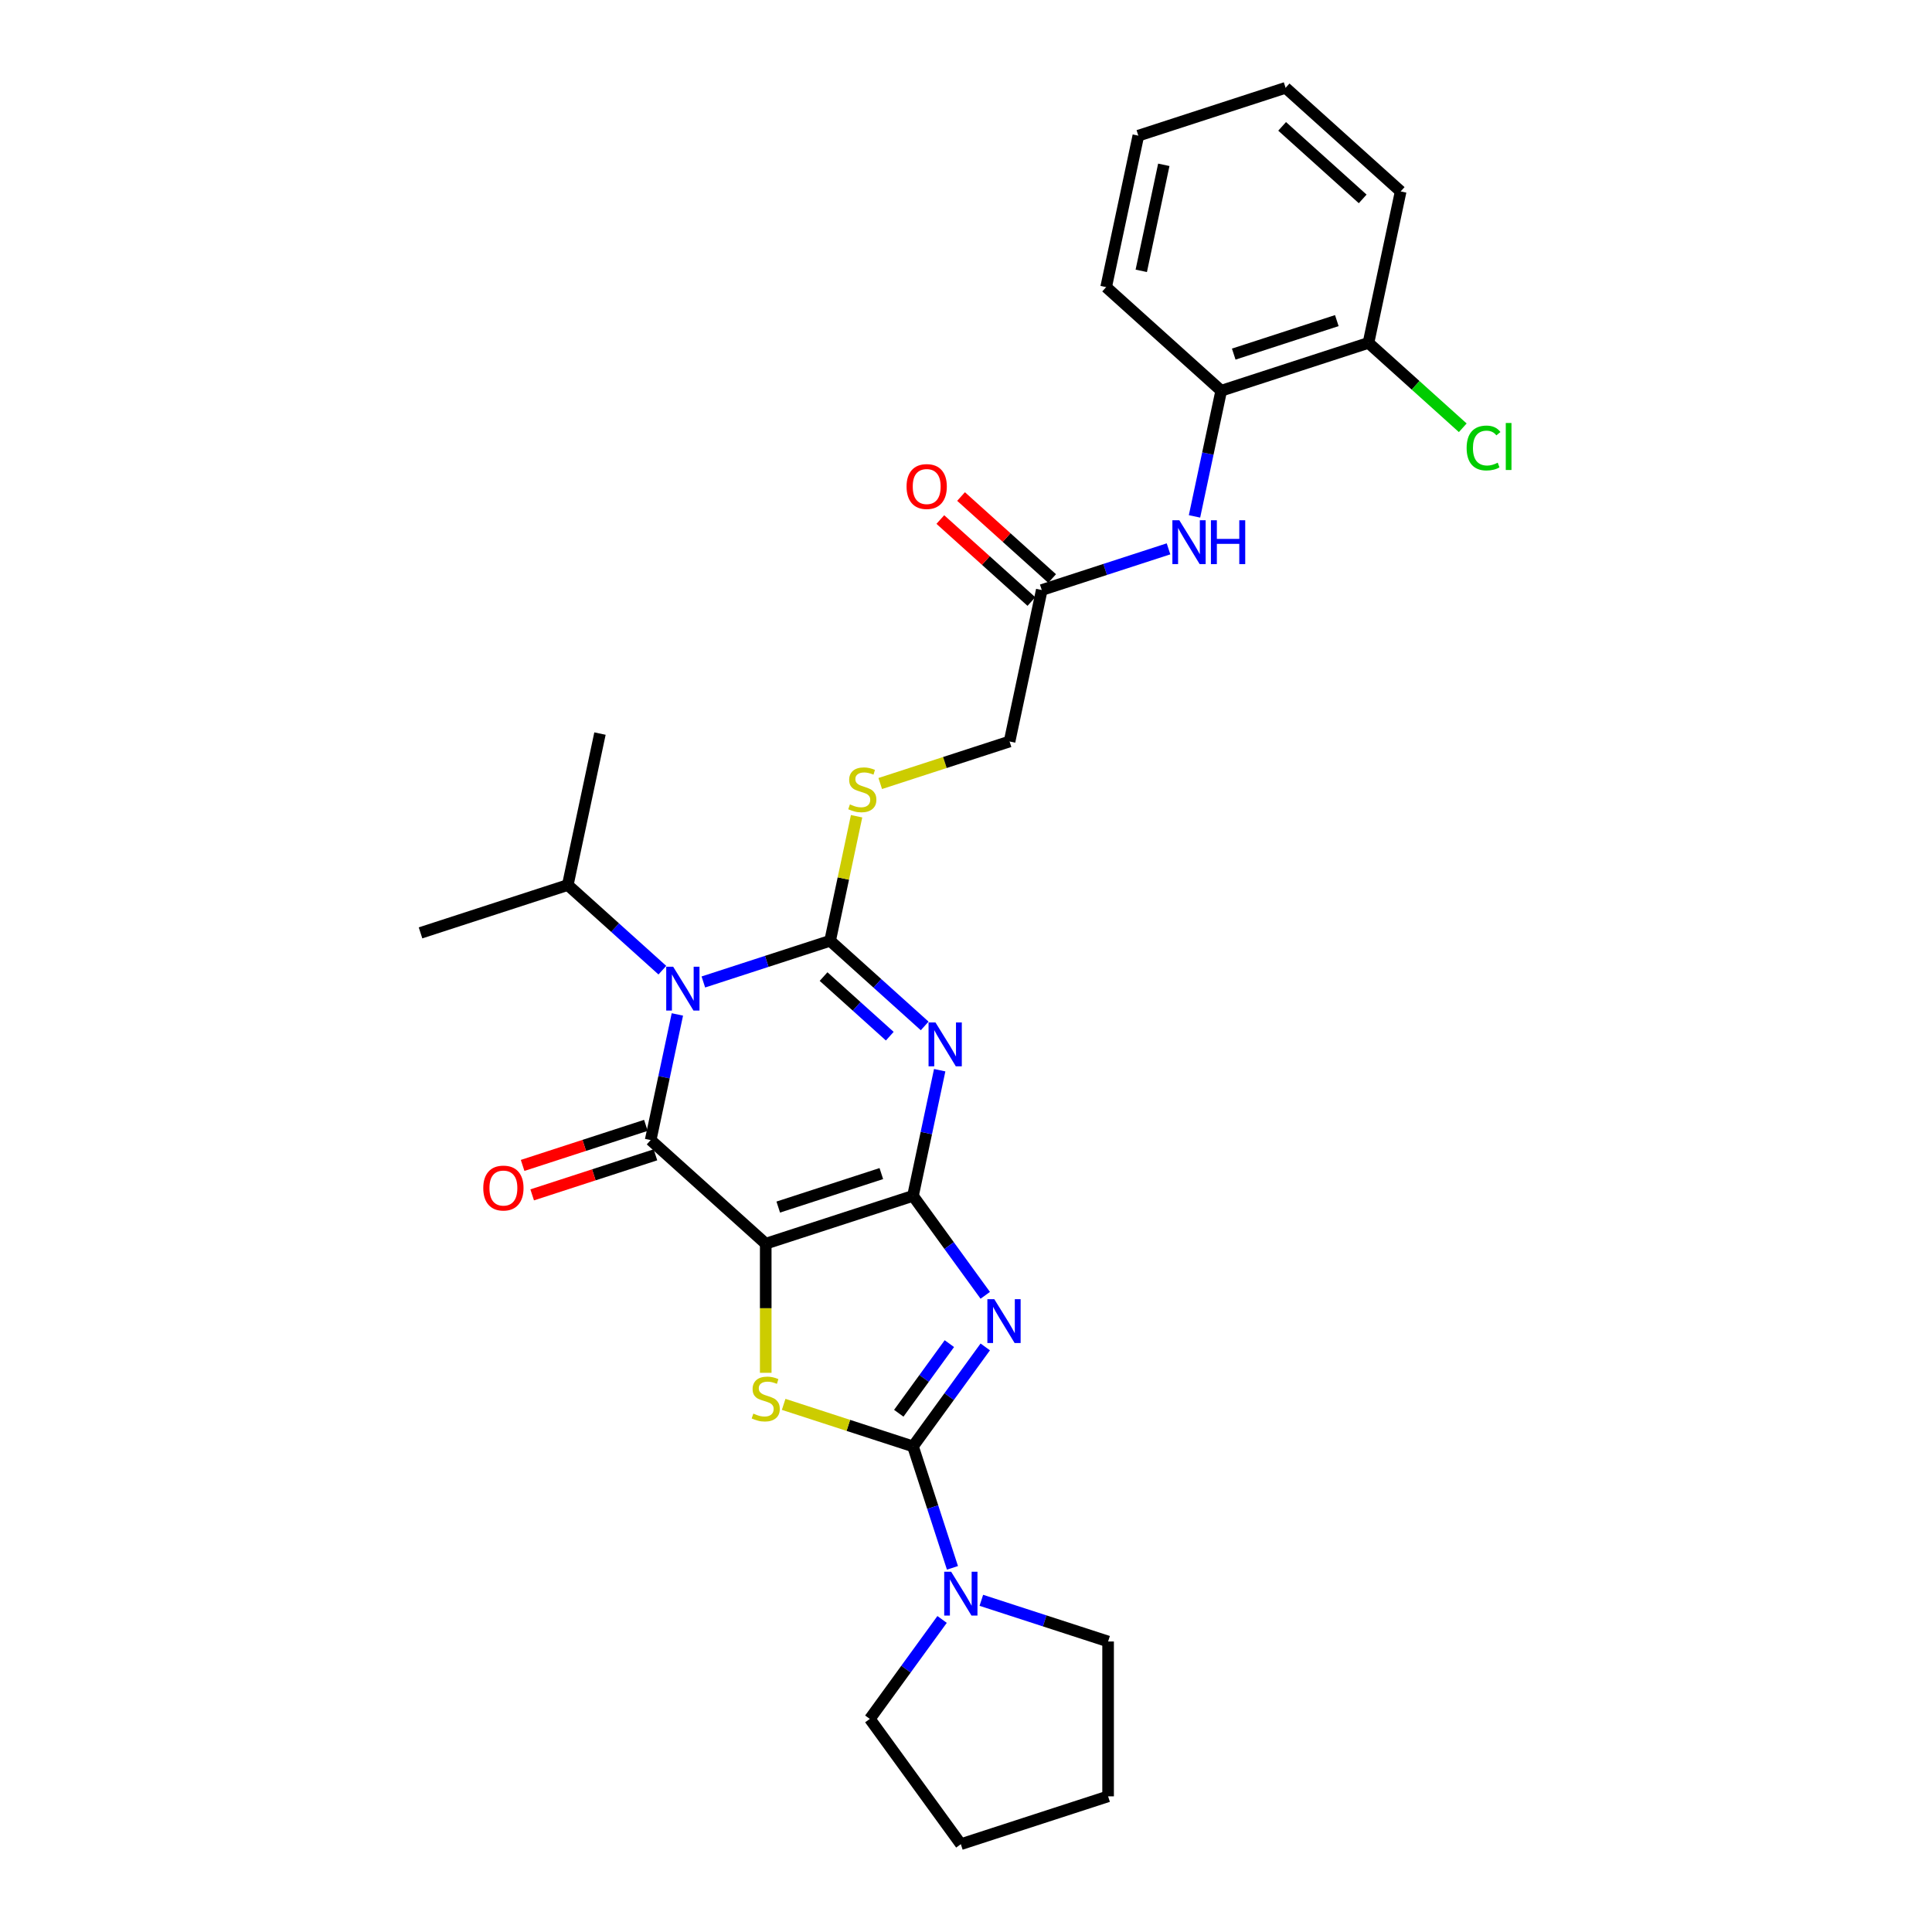 <?xml version='1.0' encoding='iso-8859-1'?>
<svg version='1.1' baseProfile='full'
              xmlns='http://www.w3.org/2000/svg'
                      xmlns:rdkit='http://www.rdkit.org/xml'
                      xmlns:xlink='http://www.w3.org/1999/xlink'
                  xml:space='preserve'
width='1000px' height='1000px' viewBox='0 0 1000 1000'>
<!-- END OF HEADER -->
<rect style='opacity:1.0;fill:#FFFFFF;stroke:none' width='1000' height='1000' x='0' y='0'> </rect>
<path class='bond-0' d='M 472.562,618.971 L 396.34,643.737' style='fill:none;fill-rule:evenodd;stroke:#000000;stroke-width:6px;stroke-linecap:butt;stroke-linejoin:miter;stroke-opacity:1' />
<path class='bond-0' d='M 456.175,607.442 L 402.82,624.778' style='fill:none;fill-rule:evenodd;stroke:#000000;stroke-width:6px;stroke-linecap:butt;stroke-linejoin:miter;stroke-opacity:1' />
<path class='bond-2' d='M 472.562,618.971 L 479.474,586.451' style='fill:none;fill-rule:evenodd;stroke:#000000;stroke-width:6px;stroke-linecap:butt;stroke-linejoin:miter;stroke-opacity:1' />
<path class='bond-2' d='M 479.474,586.451 L 486.386,553.93' style='fill:none;fill-rule:evenodd;stroke:#0000FF;stroke-width:6px;stroke-linecap:butt;stroke-linejoin:miter;stroke-opacity:1' />
<path class='bond-4' d='M 472.562,618.971 L 491.265,644.714' style='fill:none;fill-rule:evenodd;stroke:#000000;stroke-width:6px;stroke-linecap:butt;stroke-linejoin:miter;stroke-opacity:1' />
<path class='bond-4' d='M 491.265,644.714 L 509.968,670.457' style='fill:none;fill-rule:evenodd;stroke:#0000FF;stroke-width:6px;stroke-linecap:butt;stroke-linejoin:miter;stroke-opacity:1' />
<path class='bond-5' d='M 396.34,643.737 L 336.781,590.11' style='fill:none;fill-rule:evenodd;stroke:#000000;stroke-width:6px;stroke-linecap:butt;stroke-linejoin:miter;stroke-opacity:1' />
<path class='bond-7' d='M 396.34,643.737 L 396.34,677.149' style='fill:none;fill-rule:evenodd;stroke:#000000;stroke-width:6px;stroke-linecap:butt;stroke-linejoin:miter;stroke-opacity:1' />
<path class='bond-7' d='M 396.34,677.149 L 396.34,710.562' style='fill:none;fill-rule:evenodd;stroke:#CCCC00;stroke-width:6px;stroke-linecap:butt;stroke-linejoin:miter;stroke-opacity:1' />
<path class='bond-1' d='M 429.666,486.951 L 454.14,508.988' style='fill:none;fill-rule:evenodd;stroke:#000000;stroke-width:6px;stroke-linecap:butt;stroke-linejoin:miter;stroke-opacity:1' />
<path class='bond-1' d='M 454.14,508.988 L 478.613,531.024' style='fill:none;fill-rule:evenodd;stroke:#0000FF;stroke-width:6px;stroke-linecap:butt;stroke-linejoin:miter;stroke-opacity:1' />
<path class='bond-1' d='M 426.282,505.474 L 443.414,520.899' style='fill:none;fill-rule:evenodd;stroke:#000000;stroke-width:6px;stroke-linecap:butt;stroke-linejoin:miter;stroke-opacity:1' />
<path class='bond-1' d='M 443.414,520.899 L 460.546,536.325' style='fill:none;fill-rule:evenodd;stroke:#0000FF;stroke-width:6px;stroke-linecap:butt;stroke-linejoin:miter;stroke-opacity:1' />
<path class='bond-3' d='M 429.666,486.951 L 396.86,497.61' style='fill:none;fill-rule:evenodd;stroke:#000000;stroke-width:6px;stroke-linecap:butt;stroke-linejoin:miter;stroke-opacity:1' />
<path class='bond-3' d='M 396.86,497.61 L 364.055,508.269' style='fill:none;fill-rule:evenodd;stroke:#0000FF;stroke-width:6px;stroke-linecap:butt;stroke-linejoin:miter;stroke-opacity:1' />
<path class='bond-9' d='M 429.666,486.951 L 436.517,454.719' style='fill:none;fill-rule:evenodd;stroke:#000000;stroke-width:6px;stroke-linecap:butt;stroke-linejoin:miter;stroke-opacity:1' />
<path class='bond-9' d='M 436.517,454.719 L 443.368,422.487' style='fill:none;fill-rule:evenodd;stroke:#CCCC00;stroke-width:6px;stroke-linecap:butt;stroke-linejoin:miter;stroke-opacity:1' />
<path class='bond-14' d='M 342.833,502.163 L 318.359,480.127' style='fill:none;fill-rule:evenodd;stroke:#0000FF;stroke-width:6px;stroke-linecap:butt;stroke-linejoin:miter;stroke-opacity:1' />
<path class='bond-14' d='M 318.359,480.127 L 293.885,458.09' style='fill:none;fill-rule:evenodd;stroke:#000000;stroke-width:6px;stroke-linecap:butt;stroke-linejoin:miter;stroke-opacity:1' />
<path class='bond-30' d='M 350.606,525.069 L 343.693,557.59' style='fill:none;fill-rule:evenodd;stroke:#0000FF;stroke-width:6px;stroke-linecap:butt;stroke-linejoin:miter;stroke-opacity:1' />
<path class='bond-30' d='M 343.693,557.59 L 336.781,590.11' style='fill:none;fill-rule:evenodd;stroke:#000000;stroke-width:6px;stroke-linecap:butt;stroke-linejoin:miter;stroke-opacity:1' />
<path class='bond-6' d='M 509.968,697.161 L 491.265,722.904' style='fill:none;fill-rule:evenodd;stroke:#0000FF;stroke-width:6px;stroke-linecap:butt;stroke-linejoin:miter;stroke-opacity:1' />
<path class='bond-6' d='M 491.265,722.904 L 472.562,748.647' style='fill:none;fill-rule:evenodd;stroke:#000000;stroke-width:6px;stroke-linecap:butt;stroke-linejoin:miter;stroke-opacity:1' />
<path class='bond-6' d='M 491.39,695.463 L 478.297,713.483' style='fill:none;fill-rule:evenodd;stroke:#0000FF;stroke-width:6px;stroke-linecap:butt;stroke-linejoin:miter;stroke-opacity:1' />
<path class='bond-6' d='M 478.297,713.483 L 465.205,731.503' style='fill:none;fill-rule:evenodd;stroke:#000000;stroke-width:6px;stroke-linecap:butt;stroke-linejoin:miter;stroke-opacity:1' />
<path class='bond-12' d='M 334.304,582.488 L 302.405,592.853' style='fill:none;fill-rule:evenodd;stroke:#000000;stroke-width:6px;stroke-linecap:butt;stroke-linejoin:miter;stroke-opacity:1' />
<path class='bond-12' d='M 302.405,592.853 L 270.505,603.218' style='fill:none;fill-rule:evenodd;stroke:#FF0000;stroke-width:6px;stroke-linecap:butt;stroke-linejoin:miter;stroke-opacity:1' />
<path class='bond-12' d='M 339.258,597.732 L 307.358,608.097' style='fill:none;fill-rule:evenodd;stroke:#000000;stroke-width:6px;stroke-linecap:butt;stroke-linejoin:miter;stroke-opacity:1' />
<path class='bond-12' d='M 307.358,608.097 L 275.458,618.462' style='fill:none;fill-rule:evenodd;stroke:#FF0000;stroke-width:6px;stroke-linecap:butt;stroke-linejoin:miter;stroke-opacity:1' />
<path class='bond-8' d='M 472.562,748.647 L 482.775,780.082' style='fill:none;fill-rule:evenodd;stroke:#000000;stroke-width:6px;stroke-linecap:butt;stroke-linejoin:miter;stroke-opacity:1' />
<path class='bond-8' d='M 482.775,780.082 L 492.989,811.517' style='fill:none;fill-rule:evenodd;stroke:#0000FF;stroke-width:6px;stroke-linecap:butt;stroke-linejoin:miter;stroke-opacity:1' />
<path class='bond-29' d='M 472.562,748.647 L 439.091,737.772' style='fill:none;fill-rule:evenodd;stroke:#000000;stroke-width:6px;stroke-linecap:butt;stroke-linejoin:miter;stroke-opacity:1' />
<path class='bond-29' d='M 439.091,737.772 L 405.621,726.897' style='fill:none;fill-rule:evenodd;stroke:#CCCC00;stroke-width:6px;stroke-linecap:butt;stroke-linejoin:miter;stroke-opacity:1' />
<path class='bond-19' d='M 507.939,828.317 L 540.744,838.976' style='fill:none;fill-rule:evenodd;stroke:#0000FF;stroke-width:6px;stroke-linecap:butt;stroke-linejoin:miter;stroke-opacity:1' />
<path class='bond-19' d='M 540.744,838.976 L 573.549,849.635' style='fill:none;fill-rule:evenodd;stroke:#000000;stroke-width:6px;stroke-linecap:butt;stroke-linejoin:miter;stroke-opacity:1' />
<path class='bond-20' d='M 487.627,838.221 L 468.923,863.964' style='fill:none;fill-rule:evenodd;stroke:#0000FF;stroke-width:6px;stroke-linecap:butt;stroke-linejoin:miter;stroke-opacity:1' />
<path class='bond-20' d='M 468.923,863.964 L 450.22,889.707' style='fill:none;fill-rule:evenodd;stroke:#000000;stroke-width:6px;stroke-linecap:butt;stroke-linejoin:miter;stroke-opacity:1' />
<path class='bond-17' d='M 455.609,405.543 L 489.08,394.668' style='fill:none;fill-rule:evenodd;stroke:#CCCC00;stroke-width:6px;stroke-linecap:butt;stroke-linejoin:miter;stroke-opacity:1' />
<path class='bond-17' d='M 489.08,394.668 L 522.55,383.792' style='fill:none;fill-rule:evenodd;stroke:#000000;stroke-width:6px;stroke-linecap:butt;stroke-linejoin:miter;stroke-opacity:1' />
<path class='bond-10' d='M 604.824,284.081 L 572.019,294.74' style='fill:none;fill-rule:evenodd;stroke:#0000FF;stroke-width:6px;stroke-linecap:butt;stroke-linejoin:miter;stroke-opacity:1' />
<path class='bond-10' d='M 572.019,294.74 L 539.213,305.399' style='fill:none;fill-rule:evenodd;stroke:#000000;stroke-width:6px;stroke-linecap:butt;stroke-linejoin:miter;stroke-opacity:1' />
<path class='bond-13' d='M 618.273,267.281 L 625.186,234.761' style='fill:none;fill-rule:evenodd;stroke:#0000FF;stroke-width:6px;stroke-linecap:butt;stroke-linejoin:miter;stroke-opacity:1' />
<path class='bond-13' d='M 625.186,234.761 L 632.098,202.24' style='fill:none;fill-rule:evenodd;stroke:#000000;stroke-width:6px;stroke-linecap:butt;stroke-linejoin:miter;stroke-opacity:1' />
<path class='bond-11' d='M 539.213,305.399 L 522.55,383.792' style='fill:none;fill-rule:evenodd;stroke:#000000;stroke-width:6px;stroke-linecap:butt;stroke-linejoin:miter;stroke-opacity:1' />
<path class='bond-16' d='M 544.576,299.444 L 521.008,278.223' style='fill:none;fill-rule:evenodd;stroke:#000000;stroke-width:6px;stroke-linecap:butt;stroke-linejoin:miter;stroke-opacity:1' />
<path class='bond-16' d='M 521.008,278.223 L 497.44,257.002' style='fill:none;fill-rule:evenodd;stroke:#FF0000;stroke-width:6px;stroke-linecap:butt;stroke-linejoin:miter;stroke-opacity:1' />
<path class='bond-16' d='M 533.851,311.355 L 510.282,290.134' style='fill:none;fill-rule:evenodd;stroke:#000000;stroke-width:6px;stroke-linecap:butt;stroke-linejoin:miter;stroke-opacity:1' />
<path class='bond-16' d='M 510.282,290.134 L 486.714,268.913' style='fill:none;fill-rule:evenodd;stroke:#FF0000;stroke-width:6px;stroke-linecap:butt;stroke-linejoin:miter;stroke-opacity:1' />
<path class='bond-15' d='M 632.098,202.24 L 708.32,177.475' style='fill:none;fill-rule:evenodd;stroke:#000000;stroke-width:6px;stroke-linecap:butt;stroke-linejoin:miter;stroke-opacity:1' />
<path class='bond-15' d='M 638.578,183.281 L 691.933,165.945' style='fill:none;fill-rule:evenodd;stroke:#000000;stroke-width:6px;stroke-linecap:butt;stroke-linejoin:miter;stroke-opacity:1' />
<path class='bond-21' d='M 632.098,202.24 L 572.539,148.613' style='fill:none;fill-rule:evenodd;stroke:#000000;stroke-width:6px;stroke-linecap:butt;stroke-linejoin:miter;stroke-opacity:1' />
<path class='bond-23' d='M 293.885,458.09 L 310.548,379.697' style='fill:none;fill-rule:evenodd;stroke:#000000;stroke-width:6px;stroke-linecap:butt;stroke-linejoin:miter;stroke-opacity:1' />
<path class='bond-24' d='M 293.885,458.09 L 217.663,482.856' style='fill:none;fill-rule:evenodd;stroke:#000000;stroke-width:6px;stroke-linecap:butt;stroke-linejoin:miter;stroke-opacity:1' />
<path class='bond-18' d='M 708.32,177.475 L 732.722,199.446' style='fill:none;fill-rule:evenodd;stroke:#000000;stroke-width:6px;stroke-linecap:butt;stroke-linejoin:miter;stroke-opacity:1' />
<path class='bond-18' d='M 732.722,199.446 L 757.123,221.417' style='fill:none;fill-rule:evenodd;stroke:#00CC00;stroke-width:6px;stroke-linecap:butt;stroke-linejoin:miter;stroke-opacity:1' />
<path class='bond-22' d='M 708.32,177.475 L 724.983,99.082' style='fill:none;fill-rule:evenodd;stroke:#000000;stroke-width:6px;stroke-linecap:butt;stroke-linejoin:miter;stroke-opacity:1' />
<path class='bond-26' d='M 573.549,849.635 L 573.549,929.78' style='fill:none;fill-rule:evenodd;stroke:#000000;stroke-width:6px;stroke-linecap:butt;stroke-linejoin:miter;stroke-opacity:1' />
<path class='bond-25' d='M 450.22,889.707 L 497.328,954.545' style='fill:none;fill-rule:evenodd;stroke:#000000;stroke-width:6px;stroke-linecap:butt;stroke-linejoin:miter;stroke-opacity:1' />
<path class='bond-27' d='M 572.539,148.613 L 589.202,70.221' style='fill:none;fill-rule:evenodd;stroke:#000000;stroke-width:6px;stroke-linecap:butt;stroke-linejoin:miter;stroke-opacity:1' />
<path class='bond-27' d='M 590.717,140.187 L 602.381,85.312' style='fill:none;fill-rule:evenodd;stroke:#000000;stroke-width:6px;stroke-linecap:butt;stroke-linejoin:miter;stroke-opacity:1' />
<path class='bond-32' d='M 724.983,99.082 L 665.424,45.455' style='fill:none;fill-rule:evenodd;stroke:#000000;stroke-width:6px;stroke-linecap:butt;stroke-linejoin:miter;stroke-opacity:1' />
<path class='bond-32' d='M 705.324,102.949 L 663.632,65.41' style='fill:none;fill-rule:evenodd;stroke:#000000;stroke-width:6px;stroke-linecap:butt;stroke-linejoin:miter;stroke-opacity:1' />
<path class='bond-31' d='M 497.328,954.545 L 573.549,929.78' style='fill:none;fill-rule:evenodd;stroke:#000000;stroke-width:6px;stroke-linecap:butt;stroke-linejoin:miter;stroke-opacity:1' />
<path class='bond-28' d='M 589.202,70.221 L 665.424,45.455' style='fill:none;fill-rule:evenodd;stroke:#000000;stroke-width:6px;stroke-linecap:butt;stroke-linejoin:miter;stroke-opacity:1' />
<path  class='atom-3' d='M 484.207 529.23
L 491.645 541.251
Q 492.382 542.438, 493.568 544.586
Q 494.754 546.733, 494.819 546.862
L 494.819 529.23
L 497.832 529.23
L 497.832 551.927
L 494.722 551.927
L 486.74 538.783
Q 485.81 537.244, 484.817 535.481
Q 483.855 533.718, 483.566 533.173
L 483.566 551.927
L 480.617 551.927
L 480.617 529.23
L 484.207 529.23
' fill='#0000FF'/>
<path  class='atom-4' d='M 348.427 500.369
L 355.864 512.39
Q 356.602 513.577, 357.788 515.724
Q 358.974 517.872, 359.038 518.001
L 359.038 500.369
L 362.051 500.369
L 362.051 523.066
L 358.942 523.066
L 350.959 509.922
Q 350.03 508.383, 349.036 506.62
Q 348.074 504.857, 347.786 504.312
L 347.786 523.066
L 344.836 523.066
L 344.836 500.369
L 348.427 500.369
' fill='#0000FF'/>
<path  class='atom-5' d='M 514.652 672.461
L 522.09 684.483
Q 522.827 685.669, 524.013 687.817
Q 525.199 689.964, 525.263 690.093
L 525.263 672.461
L 528.277 672.461
L 528.277 695.158
L 525.167 695.158
L 517.185 682.014
Q 516.255 680.475, 515.261 678.712
Q 514.3 676.949, 514.011 676.404
L 514.011 695.158
L 511.062 695.158
L 511.062 672.461
L 514.652 672.461
' fill='#0000FF'/>
<path  class='atom-8' d='M 389.928 731.672
Q 390.185 731.768, 391.243 732.217
Q 392.301 732.665, 393.455 732.954
Q 394.641 733.21, 395.795 733.21
Q 397.943 733.21, 399.193 732.184
Q 400.443 731.127, 400.443 729.299
Q 400.443 728.049, 399.802 727.28
Q 399.193 726.51, 398.231 726.093
Q 397.269 725.677, 395.667 725.196
Q 393.647 724.587, 392.429 724.01
Q 391.243 723.433, 390.377 722.215
Q 389.544 720.996, 389.544 718.945
Q 389.544 716.091, 391.467 714.328
Q 393.423 712.565, 397.269 712.565
Q 399.898 712.565, 402.88 713.815
L 402.142 716.284
Q 399.417 715.162, 397.366 715.162
Q 395.154 715.162, 393.935 716.091
Q 392.717 716.989, 392.749 718.56
Q 392.749 719.778, 393.358 720.515
Q 394 721.253, 394.897 721.67
Q 395.827 722.086, 397.366 722.567
Q 399.417 723.208, 400.636 723.849
Q 401.854 724.491, 402.719 725.805
Q 403.617 727.087, 403.617 729.299
Q 403.617 732.441, 401.501 734.14
Q 399.417 735.807, 395.923 735.807
Q 393.903 735.807, 392.365 735.358
Q 390.858 734.941, 389.063 734.204
L 389.928 731.672
' fill='#CCCC00'/>
<path  class='atom-9' d='M 492.311 813.521
L 499.748 825.542
Q 500.485 826.729, 501.671 828.876
Q 502.857 831.024, 502.922 831.153
L 502.922 813.521
L 505.935 813.521
L 505.935 836.218
L 502.825 836.218
L 494.843 823.074
Q 493.913 821.535, 492.92 819.772
Q 491.958 818.009, 491.669 817.464
L 491.669 836.218
L 488.72 836.218
L 488.72 813.521
L 492.311 813.521
' fill='#0000FF'/>
<path  class='atom-10' d='M 439.917 416.348
Q 440.174 416.445, 441.231 416.893
Q 442.289 417.342, 443.443 417.631
Q 444.63 417.887, 445.784 417.887
Q 447.932 417.887, 449.182 416.861
Q 450.432 415.803, 450.432 413.976
Q 450.432 412.726, 449.791 411.956
Q 449.182 411.187, 448.22 410.77
Q 447.258 410.354, 445.655 409.873
Q 443.636 409.264, 442.418 408.687
Q 441.231 408.11, 440.366 406.891
Q 439.532 405.673, 439.532 403.621
Q 439.532 400.768, 441.456 399.005
Q 443.411 397.242, 447.258 397.242
Q 449.887 397.242, 452.868 398.492
L 452.131 400.961
Q 449.406 399.839, 447.354 399.839
Q 445.142 399.839, 443.924 400.768
Q 442.706 401.666, 442.738 403.237
Q 442.738 404.455, 443.347 405.192
Q 443.988 405.93, 444.886 406.346
Q 445.816 406.763, 447.354 407.244
Q 449.406 407.885, 450.624 408.526
Q 451.843 409.167, 452.708 410.482
Q 453.606 411.764, 453.606 413.976
Q 453.606 417.118, 451.49 418.817
Q 449.406 420.484, 445.912 420.484
Q 443.892 420.484, 442.353 420.035
Q 440.847 419.618, 439.052 418.881
L 439.917 416.348
' fill='#CCCC00'/>
<path  class='atom-11' d='M 610.418 269.285
L 617.855 281.307
Q 618.593 282.493, 619.779 284.641
Q 620.965 286.789, 621.029 286.917
L 621.029 269.285
L 624.043 269.285
L 624.043 291.982
L 620.933 291.982
L 612.951 278.838
Q 612.021 277.299, 611.027 275.536
Q 610.065 273.773, 609.777 273.228
L 609.777 291.982
L 606.828 291.982
L 606.828 269.285
L 610.418 269.285
' fill='#0000FF'/>
<path  class='atom-11' d='M 626.768 269.285
L 629.845 269.285
L 629.845 278.934
L 641.45 278.934
L 641.45 269.285
L 644.527 269.285
L 644.527 291.982
L 641.45 291.982
L 641.45 281.499
L 629.845 281.499
L 629.845 291.982
L 626.768 291.982
L 626.768 269.285
' fill='#0000FF'/>
<path  class='atom-13' d='M 250.14 614.94
Q 250.14 609.49, 252.833 606.445
Q 255.526 603.399, 260.559 603.399
Q 265.592 603.399, 268.285 606.445
Q 270.978 609.49, 270.978 614.94
Q 270.978 620.454, 268.253 623.596
Q 265.528 626.705, 260.559 626.705
Q 255.558 626.705, 252.833 623.596
Q 250.14 620.486, 250.14 614.94
M 260.559 624.141
Q 264.021 624.141, 265.881 621.833
Q 267.772 619.492, 267.772 614.94
Q 267.772 610.484, 265.881 608.24
Q 264.021 605.964, 260.559 605.964
Q 257.097 605.964, 255.206 608.208
Q 253.346 610.452, 253.346 614.94
Q 253.346 619.525, 255.206 621.833
Q 257.097 624.141, 260.559 624.141
' fill='#FF0000'/>
<path  class='atom-17' d='M 469.236 251.836
Q 469.236 246.387, 471.929 243.341
Q 474.621 240.296, 479.655 240.296
Q 484.688 240.296, 487.38 243.341
Q 490.073 246.387, 490.073 251.836
Q 490.073 257.35, 487.348 260.492
Q 484.623 263.602, 479.655 263.602
Q 474.654 263.602, 471.929 260.492
Q 469.236 257.382, 469.236 251.836
M 479.655 261.037
Q 483.117 261.037, 484.976 258.729
Q 486.867 256.389, 486.867 251.836
Q 486.867 247.38, 484.976 245.136
Q 483.117 242.86, 479.655 242.86
Q 476.192 242.86, 474.301 245.104
Q 472.442 247.348, 472.442 251.836
Q 472.442 256.421, 474.301 258.729
Q 476.192 261.037, 479.655 261.037
' fill='#FF0000'/>
<path  class='atom-19' d='M 759.127 231.887
Q 759.127 226.245, 761.756 223.295
Q 764.416 220.314, 769.449 220.314
Q 774.13 220.314, 776.63 223.616
L 774.515 225.347
Q 772.687 222.943, 769.449 222.943
Q 766.019 222.943, 764.192 225.251
Q 762.397 227.527, 762.397 231.887
Q 762.397 236.375, 764.256 238.683
Q 766.148 240.991, 769.802 240.991
Q 772.303 240.991, 775.22 239.485
L 776.117 241.889
Q 774.931 242.658, 773.136 243.107
Q 771.341 243.556, 769.353 243.556
Q 764.416 243.556, 761.756 240.543
Q 759.127 237.529, 759.127 231.887
' fill='#00CC00'/>
<path  class='atom-19' d='M 779.387 218.936
L 782.337 218.936
L 782.337 243.267
L 779.387 243.267
L 779.387 218.936
' fill='#00CC00'/>
</svg>
